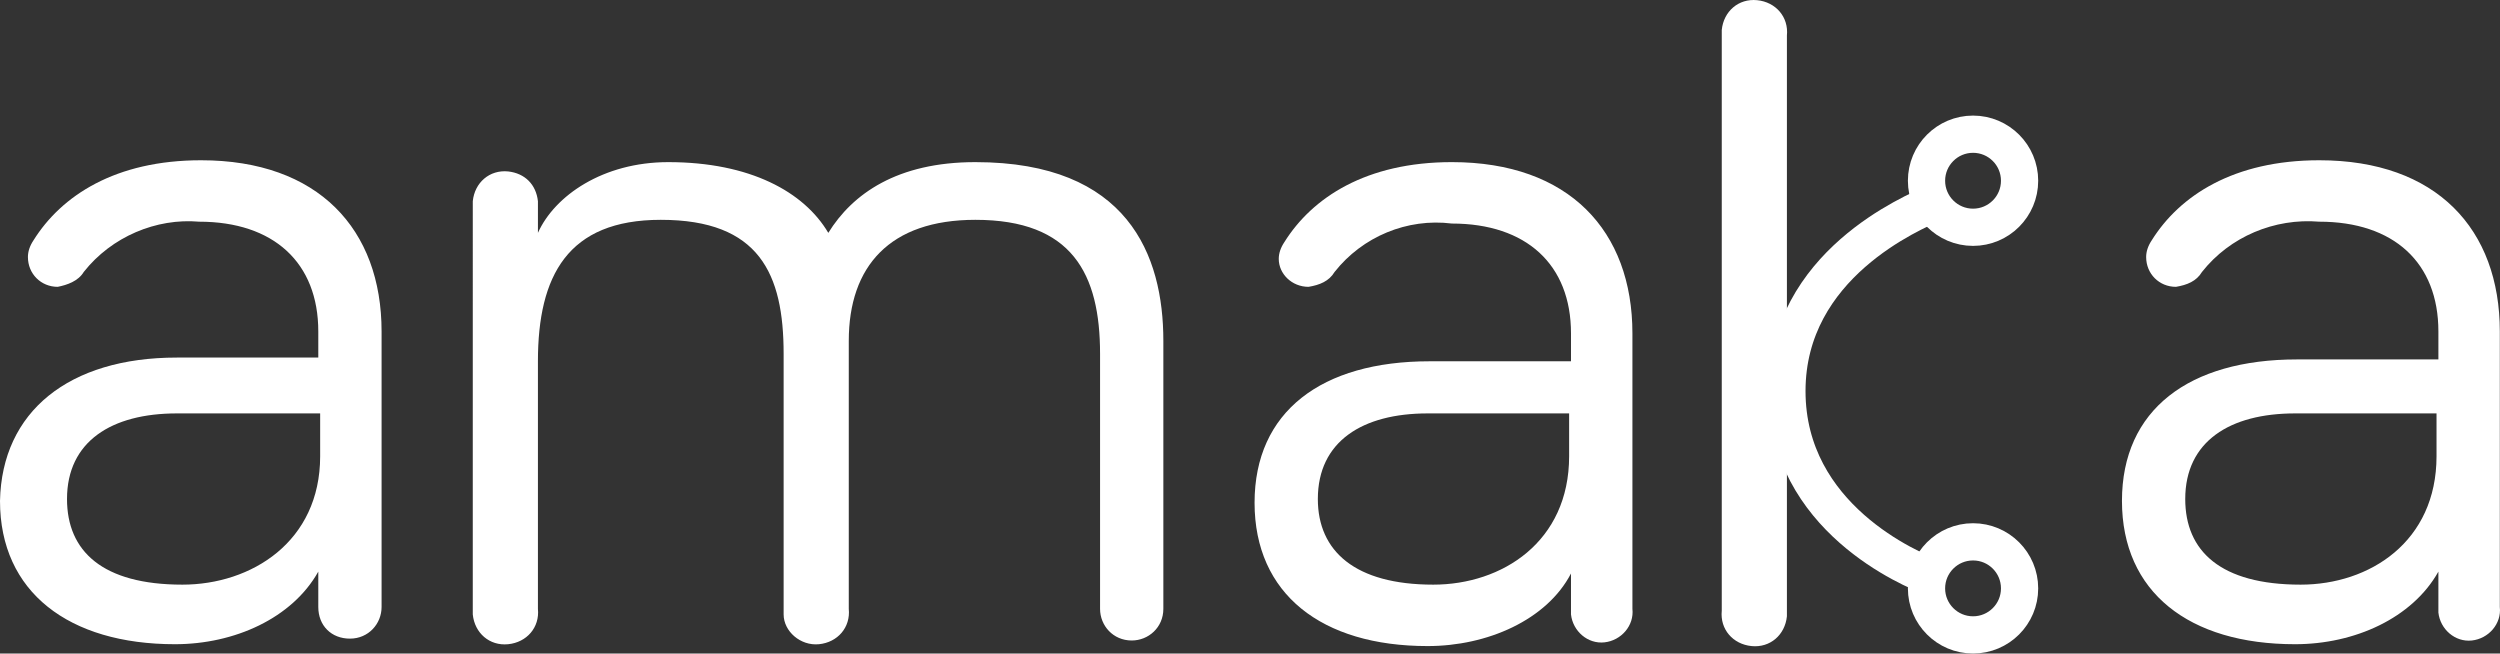<?xml version="1.0" encoding="UTF-8"?><svg id="Layer_1" xmlns="http://www.w3.org/2000/svg" viewBox="0 0 134.31 35.11"><rect x="0" y="0" width="134.31" height="35.11" fill="#333333" stroke="none"/><defs><style>.cls-1{fill:#fff;}.cls-2{fill:none;stroke:#fff;stroke-miterlimit:10;stroke-width:2px;}</style></defs><g id="Layer_2"><g id="Layer_1-2"><path class="cls-1" d="M4.5,14.61c-.3,.5-.9,.7-1.4,.8-.9,0-1.6-.7-1.6-1.6h0c0-.3,.1-.6,.3-.9,1.5-2.4,4.4-4.3,9-4.3,6.3,0,9.7,3.7,9.7,9.2v14.8c0,.9-.7,1.7-1.7,1.7s-1.7-.7-1.7-1.7v-1.9c-1.4,2.5-4.5,3.9-7.7,3.9-5.7,0-9.4-2.8-9.4-7.7,.1-4.8,3.7-7.7,9.5-7.7h7.6v-1.4c0-3.7-2.4-5.9-6.4-5.9-2.3-.2-4.7,.8-6.2,2.7Zm12.7,9.9v-2.3h-7.7c-3.5,0-5.9,1.5-5.9,4.6,0,2.8,1.9,4.6,6.2,4.6,3.7,0,7.4-2.3,7.4-6.9Z"/><path class="cls-1" d="M62.5,18.31v14.4c0,1-.8,1.7-1.7,1.7-1,0-1.7-.8-1.7-1.7h0v-13.7c0-4.3-1.5-7.2-6.7-7.2-4.6,0-6.8,2.5-6.8,6.5v14.4c.1,1-.6,1.8-1.6,1.9s-1.9-.7-1.9-1.6v-14c0-4.3-1.3-7.2-6.6-7.2-5,0-6.6,3-6.6,7.6v13.3c.1,1-.6,1.8-1.6,1.9s-1.8-.6-1.9-1.6V10.81c.1-1,.9-1.7,1.9-1.6,.9,.1,1.5,.7,1.6,1.6v1.7c.9-2,3.5-3.8,7-3.8,4.4,0,7.3,1.6,8.6,3.8,1.3-2.1,3.7-3.8,7.9-3.8,8.2,0,10.1,5,10.1,9.6Z"/><path class="cls-1" d="M71.7,14.61c-.3,.5-.8,.7-1.4,.8-.9,0-1.6-.7-1.6-1.5h0c0-.3,.1-.6,.3-.9,1.5-2.4,4.4-4.3,9-4.3,6.3,0,9.7,3.7,9.7,9.2v14.8c.1,.9-.6,1.7-1.5,1.8s-1.7-.6-1.8-1.5v-2.2c-1.3,2.5-4.5,3.9-7.7,3.9-5.7,0-9.3-2.8-9.3-7.7s3.6-7.6,9.4-7.6h7.6v-1.5c0-3.7-2.4-5.9-6.4-5.9-2.4-.3-4.8,.7-6.3,2.6Zm12.6,9.9v-2.3h-7.6c-3.5,0-5.9,1.5-5.9,4.6,0,2.8,2,4.6,6.2,4.6,3.7,0,7.3-2.3,7.3-6.9Z"/><path class="cls-1" d="M96,32.81v-8.7h0v-4.1h0V1.91c.1-1-.6-1.8-1.6-1.9s-1.8,.6-1.9,1.6v31.2c-.1,1,.6,1.8,1.6,1.9s1.8-.6,1.9-1.6v-.3Z"/><path class="cls-1" d="M118.3,14.61c-.3,.5-.8,.7-1.4,.8-.9,0-1.6-.7-1.6-1.6,0-.3,.1-.6,.3-.9,1.5-2.4,4.4-4.3,9-4.3,6.3,0,9.7,3.7,9.7,9.2v14.8c.1,.9-.6,1.7-1.5,1.8s-1.7-.6-1.8-1.5v-2.2c-1.4,2.5-4.5,3.9-7.7,3.9-5.7,0-9.3-2.8-9.3-7.7s3.6-7.6,9.4-7.6h7.6v-1.5c0-3.7-2.4-5.9-6.4-5.9-2.4-.2-4.8,.8-6.3,2.7Zm12.6,9.9v-2.3h-7.6c-3.5,0-5.9,1.5-5.9,4.6,0,2.8,1.9,4.6,6.2,4.6,3.7,0,7.3-2.3,7.3-6.9Z"/><path class="cls-2" d="M103.9,10.91c-1.1,.5-7.9,3.3-7.9,10.1s6.7,9.6,7.8,10"/><circle class="cls-2" cx="106" cy="31.61" r="2.5"/><circle class="cls-2" cx="106" cy="9.71" r="2.5"/></g></g></svg>